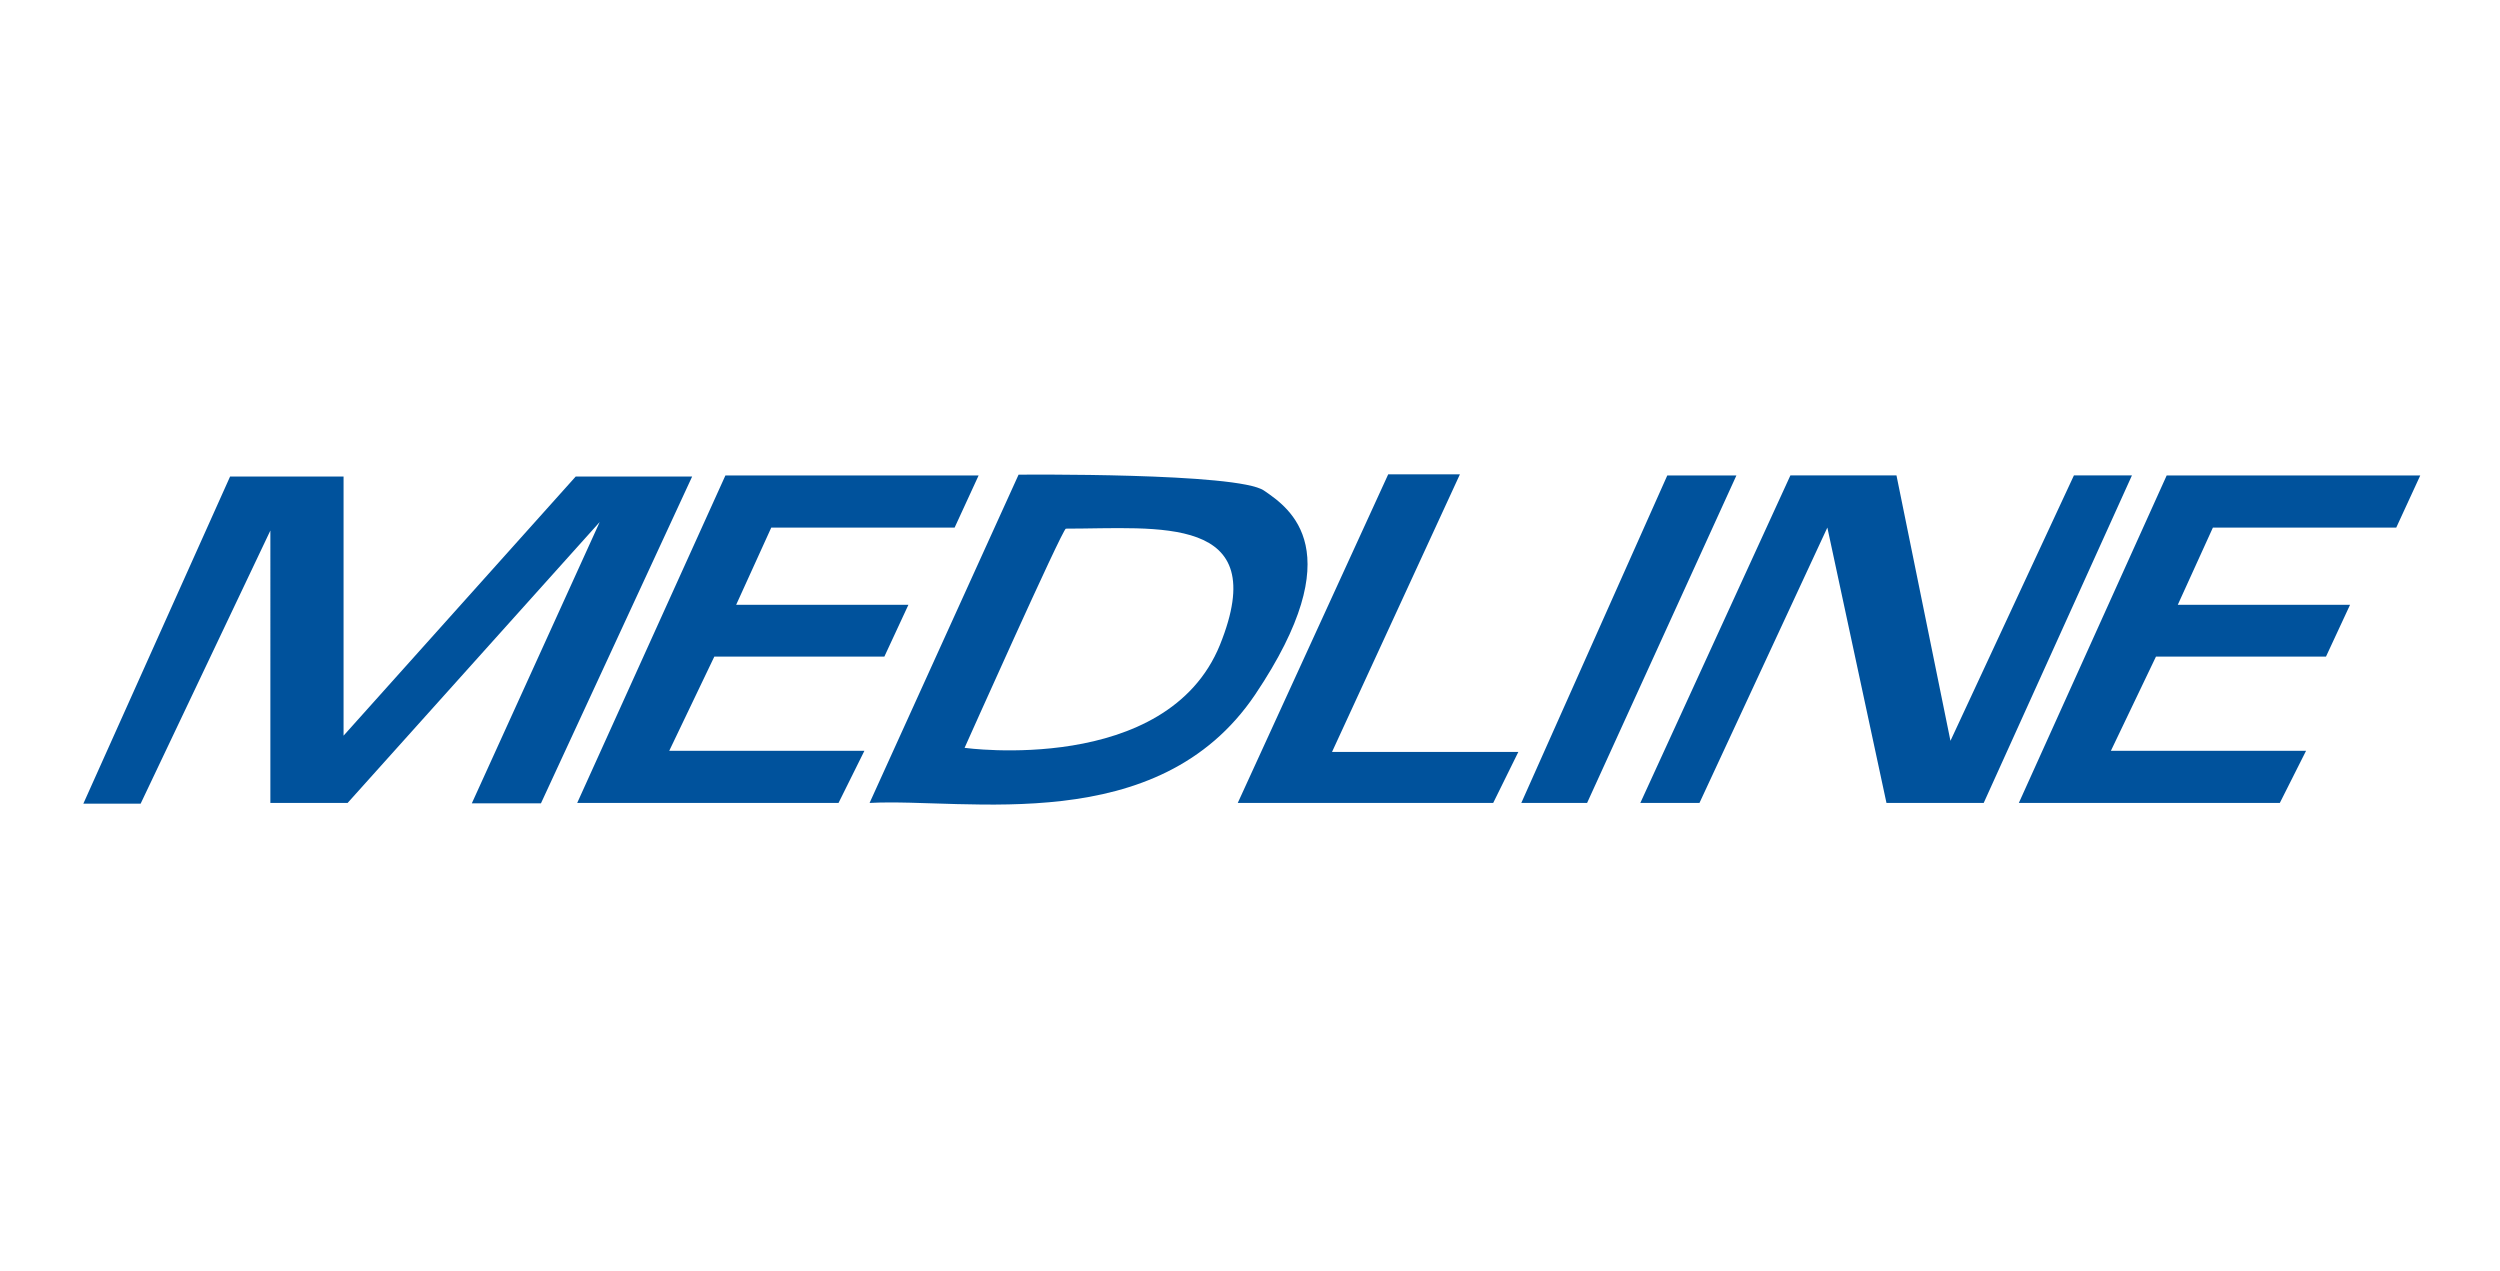 <?xml version="1.0" encoding="UTF-8"?>
<svg xmlns="http://www.w3.org/2000/svg" width="120" height="61" fill="none">
  <path d="m4 38.577 7.044-15.703h5.447v12.438l11.143-12.438h5.589l-7.257 15.685h-3.318l6.139-13.503-12.101 13.485h-3.708V25.465L6.75 38.577M46.974 22.821H34.82l-7.115 15.721h12.544l1.242-2.502h-9.368l2.165-4.524h8.162l1.153-2.484h-8.268l1.686-3.708h8.801M116.173 22.821h-12.172l-7.097 15.721h12.527l1.259-2.502h-9.368l2.165-4.524h8.161l1.154-2.484h-8.269l1.686-3.708h8.801M60.672 23.548c-1.242-.869-11.781-.763-11.781-.763l-7.151 15.756c4.667-.248 13.84 1.721 18.506-5.199 4.649-6.92 1.668-8.943.426-9.794Zm-2.111 7.399c-2.555 6.299-12.261 4.95-12.261 4.95s4.702-10.522 4.862-10.522c4.418 0 9.936-.728 7.399 5.571ZM66.634 22.768h3.442l-6.139 13.325h8.943l-1.207 2.449H59.412M80.03 22.821h3.318l-7.168 15.721h-3.158M78.735 38.541l7.204-15.721h5.092l2.591 12.74 5.926-12.74h2.785l-7.115 15.721h-4.667L87.713 25.323l-6.139 13.219" fill="#00529C"></path>
</svg>
